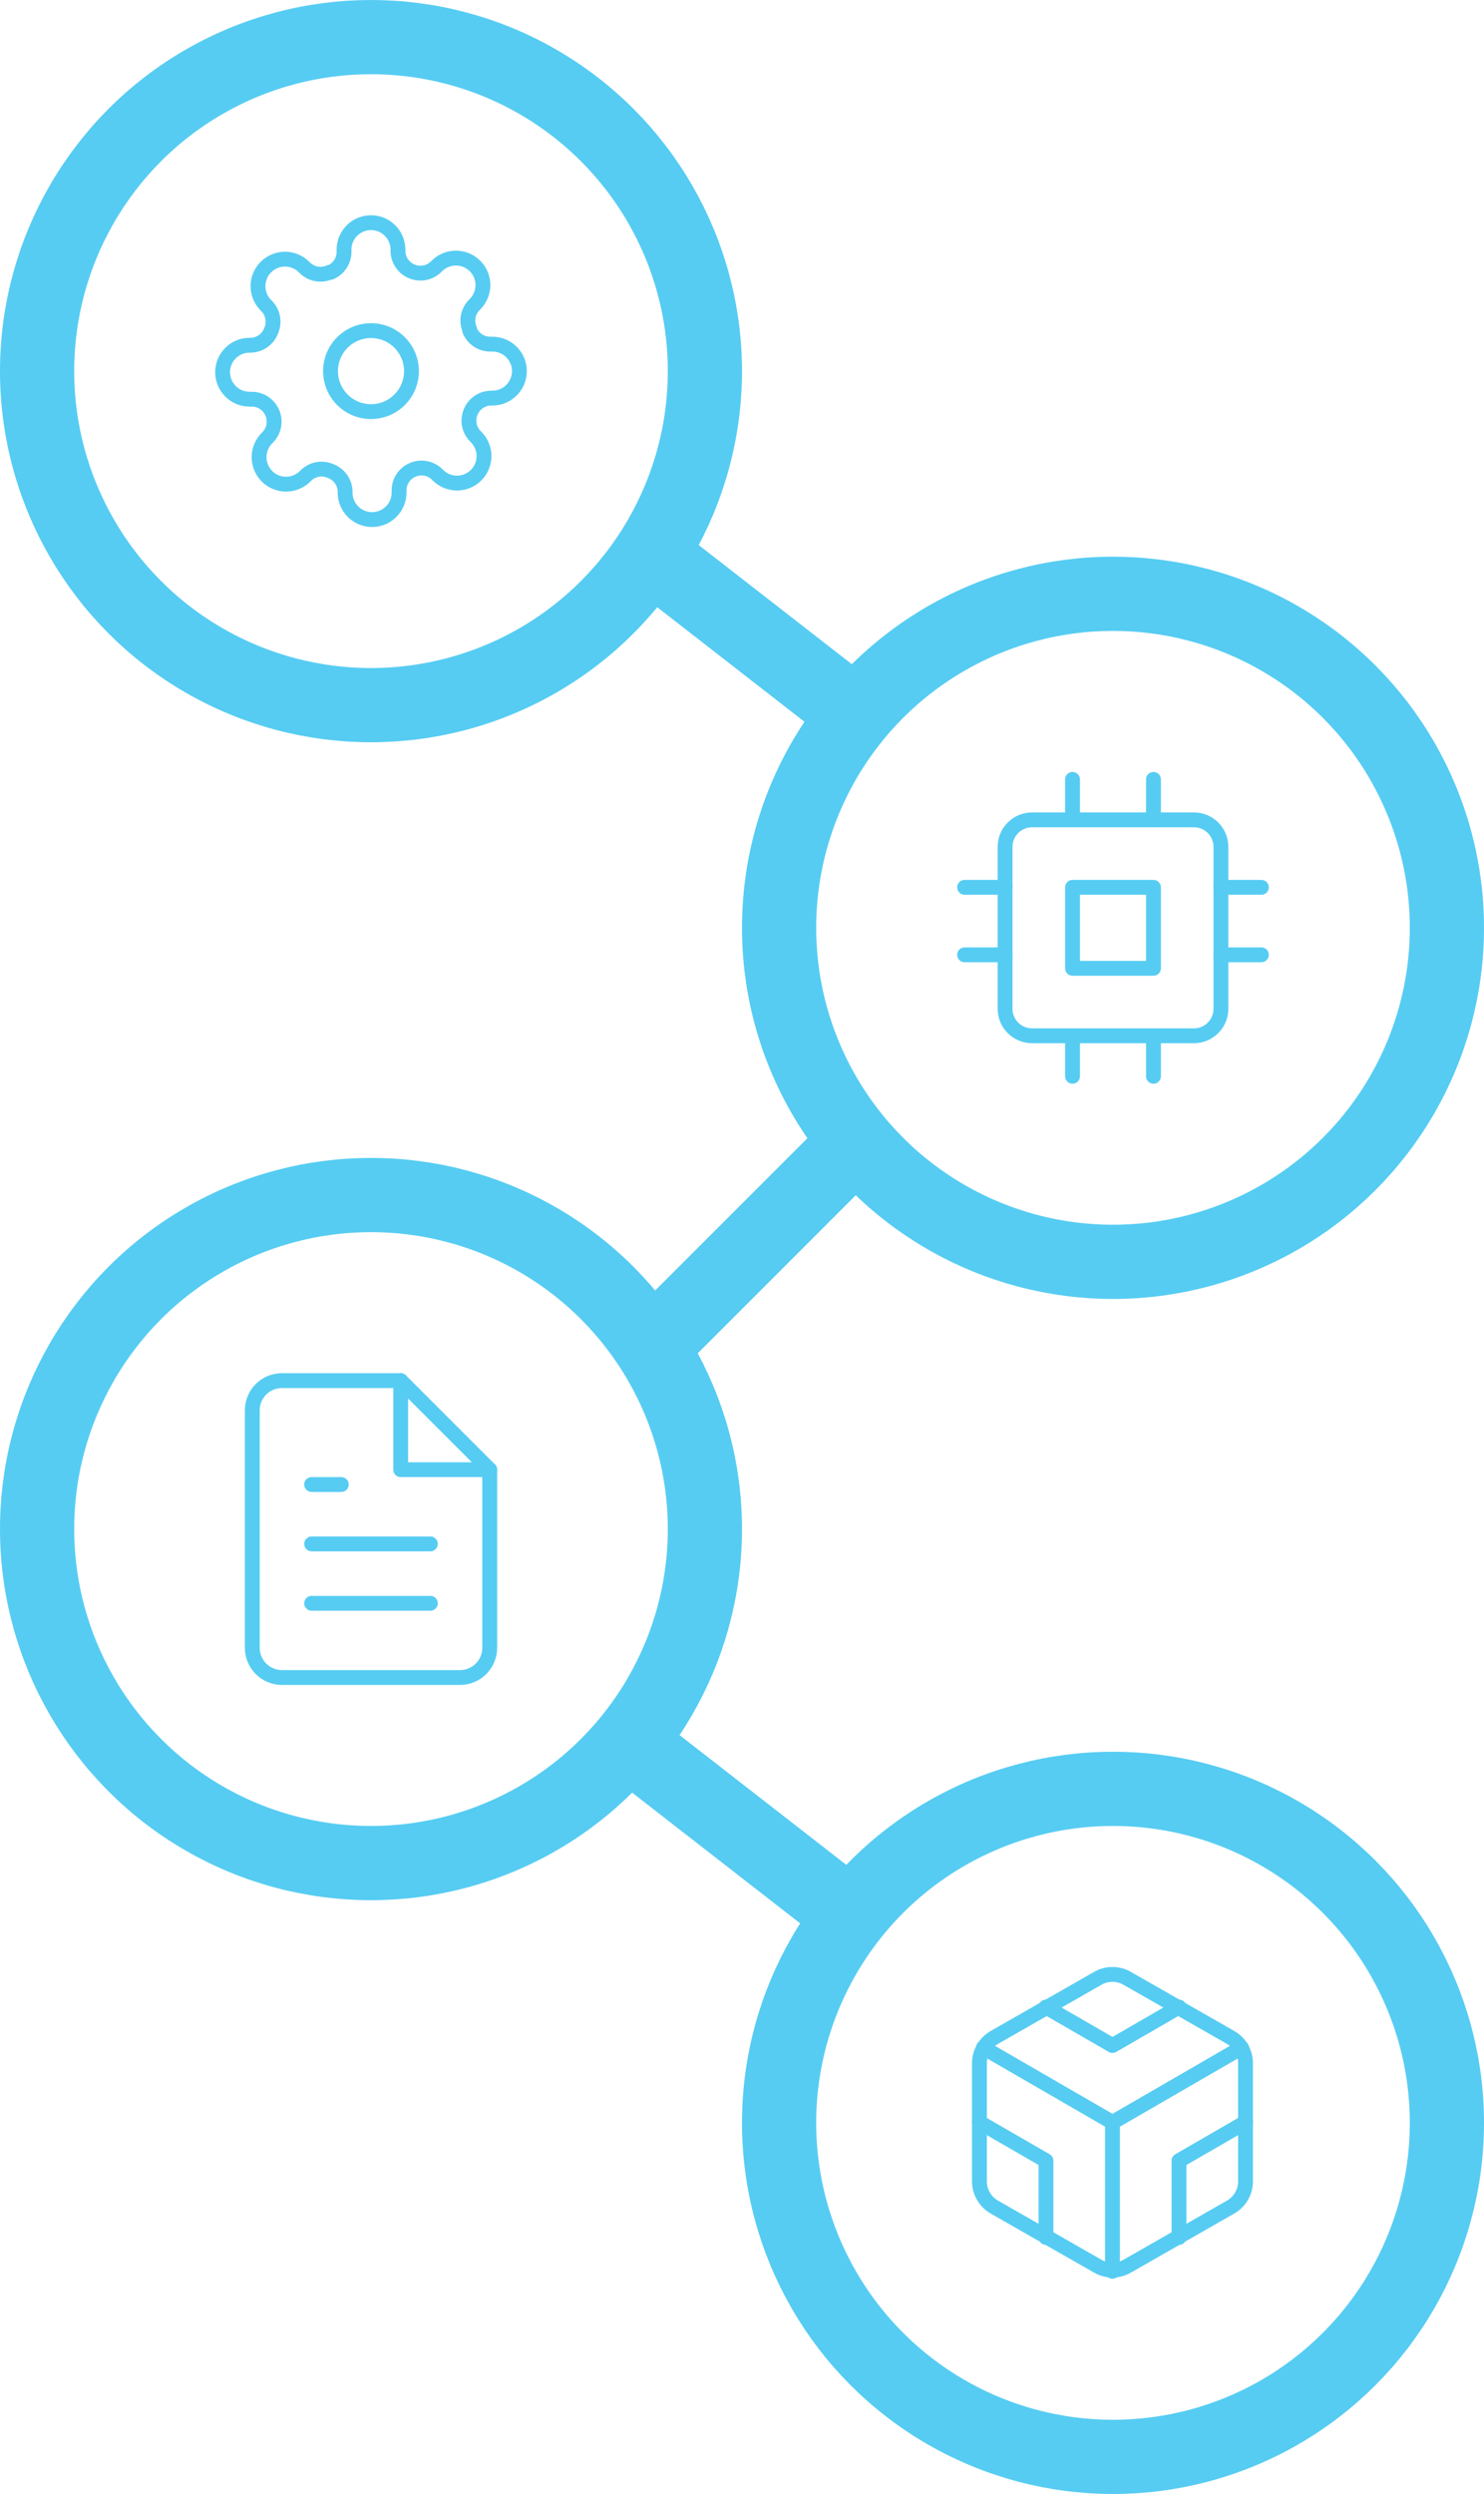 <svg width="200" height="336" viewBox="0 0 200 336" fill="none" xmlns="http://www.w3.org/2000/svg">
<circle cx="50" cy="50" r="45" stroke="#56CCF2" stroke-width="10"/>
<circle cx="50" cy="206" r="45" stroke="#56CCF2" stroke-width="10"/>
<circle cx="150" cy="286" r="45" stroke="#56CCF2" stroke-width="10"/>
<circle cx="150" cy="125" r="45" stroke="#56CCF2" stroke-width="10"/>
<line x1="88.07" y1="75.053" x2="115.07" y2="96.053" stroke="#56CCF2" stroke-width="10"/>
<line x1="88.07" y1="75.053" x2="115.07" y2="96.053" stroke="#56CCF2" stroke-width="10"/>
<line x1="88.07" y1="75.053" x2="115.07" y2="96.053" stroke="#56CCF2" stroke-width="10"/>
<line x1="85.07" y1="235.053" x2="112.07" y2="256.053" stroke="#56CCF2" stroke-width="10"/>
<line x1="85.07" y1="235.053" x2="112.07" y2="256.053" stroke="#56CCF2" stroke-width="10"/>
<line x1="85.07" y1="235.053" x2="112.07" y2="256.053" stroke="#56CCF2" stroke-width="10"/>
<line x1="112.722" y1="156.536" x2="88.535" y2="180.722" stroke="#56CCF2" stroke-width="10"/>
<line x1="112.722" y1="156.536" x2="88.535" y2="180.722" stroke="#56CCF2" stroke-width="10"/>
<line x1="112.722" y1="156.536" x2="88.535" y2="180.722" stroke="#56CCF2" stroke-width="10"/>
<path d="M50 55.455C53.012 55.455 55.455 53.012 55.455 50C55.455 46.987 53.012 44.545 50 44.545C46.987 44.545 44.545 46.987 44.545 50C44.545 53.012 46.987 55.455 50 55.455Z" stroke="#56CCF2" stroke-width="2" stroke-linecap="round" stroke-linejoin="round"/>
<path d="M63.455 55.455C63.212 56.003 63.14 56.611 63.247 57.201C63.354 57.791 63.635 58.335 64.055 58.764L64.164 58.873C64.502 59.21 64.77 59.611 64.953 60.053C65.136 60.494 65.23 60.968 65.23 61.446C65.23 61.923 65.136 62.397 64.953 62.838C64.77 63.279 64.502 63.681 64.164 64.018C63.826 64.356 63.425 64.624 62.983 64.808C62.542 64.99 62.069 65.085 61.591 65.085C61.113 65.085 60.64 64.99 60.198 64.808C59.757 64.624 59.356 64.356 59.018 64.018L58.909 63.909C58.481 63.49 57.936 63.209 57.346 63.102C56.757 62.995 56.148 63.067 55.6 63.309C55.062 63.54 54.604 63.922 54.281 64.41C53.958 64.898 53.784 65.469 53.782 66.055V66.364C53.782 67.328 53.399 68.253 52.717 68.935C52.035 69.617 51.11 70 50.145 70C49.181 70 48.256 69.617 47.574 68.935C46.892 68.253 46.509 67.328 46.509 66.364V66.2C46.495 65.598 46.3 65.014 45.95 64.525C45.6 64.035 45.11 63.662 44.545 63.455C43.997 63.212 43.389 63.14 42.799 63.247C42.209 63.354 41.665 63.635 41.236 64.055L41.127 64.164C40.79 64.502 40.389 64.77 39.947 64.953C39.506 65.136 39.032 65.23 38.554 65.23C38.077 65.23 37.603 65.136 37.162 64.953C36.721 64.77 36.319 64.502 35.982 64.164C35.644 63.826 35.376 63.425 35.193 62.983C35.01 62.542 34.915 62.069 34.915 61.591C34.915 61.113 35.01 60.64 35.193 60.198C35.376 59.757 35.644 59.356 35.982 59.018L36.091 58.909C36.51 58.481 36.791 57.936 36.898 57.346C37.005 56.757 36.933 56.148 36.691 55.6C36.46 55.062 36.078 54.604 35.59 54.281C35.102 53.958 34.531 53.784 33.946 53.782H33.636C32.672 53.782 31.747 53.399 31.065 52.717C30.383 52.035 30 51.11 30 50.145C30 49.181 30.383 48.256 31.065 47.574C31.747 46.892 32.672 46.509 33.636 46.509H33.8C34.402 46.495 34.986 46.3 35.475 45.95C35.965 45.6 36.338 45.11 36.545 44.545C36.788 43.997 36.86 43.389 36.753 42.799C36.646 42.209 36.365 41.665 35.946 41.236L35.836 41.127C35.498 40.79 35.23 40.389 35.047 39.947C34.864 39.506 34.77 39.032 34.77 38.554C34.77 38.077 34.864 37.603 35.047 37.162C35.23 36.721 35.498 36.319 35.836 35.982C36.174 35.644 36.575 35.376 37.017 35.193C37.458 35.01 37.931 34.915 38.409 34.915C38.887 34.915 39.36 35.01 39.802 35.193C40.243 35.376 40.644 35.644 40.982 35.982L41.091 36.091C41.519 36.51 42.064 36.791 42.654 36.898C43.243 37.005 43.852 36.933 44.4 36.691H44.545C45.083 36.46 45.542 36.078 45.865 35.59C46.188 35.102 46.361 34.531 46.364 33.946V33.636C46.364 32.672 46.747 31.747 47.429 31.065C48.111 30.383 49.036 30 50 30C50.964 30 51.889 30.383 52.571 31.065C53.253 31.747 53.636 32.672 53.636 33.636V33.8C53.639 34.385 53.812 34.957 54.135 35.444C54.458 35.932 54.917 36.315 55.455 36.545C56.003 36.788 56.611 36.86 57.201 36.753C57.791 36.646 58.335 36.365 58.764 35.946L58.873 35.836C59.21 35.498 59.611 35.23 60.053 35.047C60.494 34.864 60.968 34.77 61.446 34.77C61.923 34.77 62.397 34.864 62.838 35.047C63.279 35.23 63.681 35.498 64.018 35.836C64.356 36.174 64.624 36.575 64.808 37.017C64.99 37.458 65.085 37.931 65.085 38.409C65.085 38.887 64.99 39.36 64.808 39.802C64.624 40.243 64.356 40.644 64.018 40.982L63.909 41.091C63.49 41.519 63.209 42.064 63.102 42.654C62.995 43.243 63.067 43.852 63.309 44.4V44.545C63.54 45.083 63.922 45.542 64.41 45.865C64.898 46.188 65.469 46.361 66.055 46.364H66.364C67.328 46.364 68.253 46.747 68.935 47.429C69.617 48.111 70 49.036 70 50C70 50.964 69.617 51.889 68.935 52.571C68.253 53.253 67.328 53.636 66.364 53.636H66.2C65.615 53.639 65.043 53.812 64.555 54.135C64.068 54.458 63.685 54.917 63.455 55.455V55.455Z" stroke="#56CCF2" stroke-width="2" stroke-linecap="round" stroke-linejoin="round"/>
<path d="M54 186H38C36.939 186 35.922 186.421 35.172 187.172C34.421 187.922 34 188.939 34 190V222C34 223.061 34.421 224.078 35.172 224.828C35.922 225.579 36.939 226 38 226H62C63.061 226 64.078 225.579 64.828 224.828C65.579 224.078 66 223.061 66 222V198L54 186Z" stroke="#56CCF2" stroke-width="2" stroke-linecap="round" stroke-linejoin="round"/>
<path d="M54 186V198H66" stroke="#56CCF2" stroke-width="2" stroke-linecap="round" stroke-linejoin="round"/>
<path d="M58 208H42" stroke="#56CCF2" stroke-width="2" stroke-linecap="round" stroke-linejoin="round"/>
<path d="M58 216H42" stroke="#56CCF2" stroke-width="2" stroke-linecap="round" stroke-linejoin="round"/>
<path d="M46 200H44H42" stroke="#56CCF2" stroke-width="2" stroke-linecap="round" stroke-linejoin="round"/>
<path d="M167.86 293.887V277.949C167.86 277.251 167.675 276.564 167.325 275.959C166.976 275.354 166.473 274.852 165.868 274.503L151.922 266.534C151.317 266.184 150.63 266 149.93 266C149.231 266 148.544 266.184 147.938 266.534L133.992 274.503C133.387 274.852 132.885 275.354 132.535 275.959C132.185 276.564 132.001 277.251 132 277.949V293.887C132.001 294.586 132.185 295.272 132.535 295.877C132.885 296.482 133.387 296.984 133.992 297.334L147.938 305.303C148.544 305.652 149.231 305.837 149.93 305.837C150.63 305.837 151.317 305.652 151.922 305.303L165.868 297.334C166.473 296.984 166.976 296.482 167.325 295.877C167.675 295.272 167.86 294.586 167.86 293.887Z" stroke="#56CCF2" stroke-width="2" stroke-linecap="round" stroke-linejoin="round"/>
<path d="M140.965 270.399L149.93 275.578L158.895 270.399" stroke="#56CCF2" stroke-width="2" stroke-linecap="round" stroke-linejoin="round"/>
<path d="M140.965 301.438V291.098L132 285.918" stroke="#56CCF2" stroke-width="2" stroke-linecap="round" stroke-linejoin="round"/>
<path d="M167.86 285.918L158.895 291.098V301.438" stroke="#56CCF2" stroke-width="2" stroke-linecap="round" stroke-linejoin="round"/>
<path d="M132.538 275.877L149.93 285.938L167.322 275.877" stroke="#56CCF2" stroke-width="2" stroke-linecap="round" stroke-linejoin="round"/>
<path d="M149.93 306V285.918" stroke="#56CCF2" stroke-width="2" stroke-linecap="round" stroke-linejoin="round"/>
<path d="M160.909 110.455H139.091C137.083 110.455 135.455 112.083 135.455 114.091V135.909C135.455 137.917 137.083 139.545 139.091 139.545H160.909C162.917 139.545 164.545 137.917 164.545 135.909V114.091C164.545 112.083 162.917 110.455 160.909 110.455Z" stroke="#56CCF2" stroke-width="2" stroke-linecap="round" stroke-linejoin="round"/>
<path d="M155.455 119.545H144.545V130.455H155.455V119.545Z" stroke="#56CCF2" stroke-width="2" stroke-linecap="round" stroke-linejoin="round"/>
<path d="M144.545 105V110.455" stroke="#56CCF2" stroke-width="2" stroke-linecap="round" stroke-linejoin="round"/>
<path d="M155.455 105V110.455" stroke="#56CCF2" stroke-width="2" stroke-linecap="round" stroke-linejoin="round"/>
<path d="M144.545 139.545V145" stroke="#56CCF2" stroke-width="2" stroke-linecap="round" stroke-linejoin="round"/>
<path d="M155.455 139.545V145" stroke="#56CCF2" stroke-width="2" stroke-linecap="round" stroke-linejoin="round"/>
<path d="M164.545 119.545H170" stroke="#56CCF2" stroke-width="2" stroke-linecap="round" stroke-linejoin="round"/>
<path d="M164.545 128.636H170" stroke="#56CCF2" stroke-width="2" stroke-linecap="round" stroke-linejoin="round"/>
<path d="M130 119.545H135.455" stroke="#56CCF2" stroke-width="2" stroke-linecap="round" stroke-linejoin="round"/>
<path d="M130 128.636H135.455" stroke="#56CCF2" stroke-width="2" stroke-linecap="round" stroke-linejoin="round"/>
</svg>
